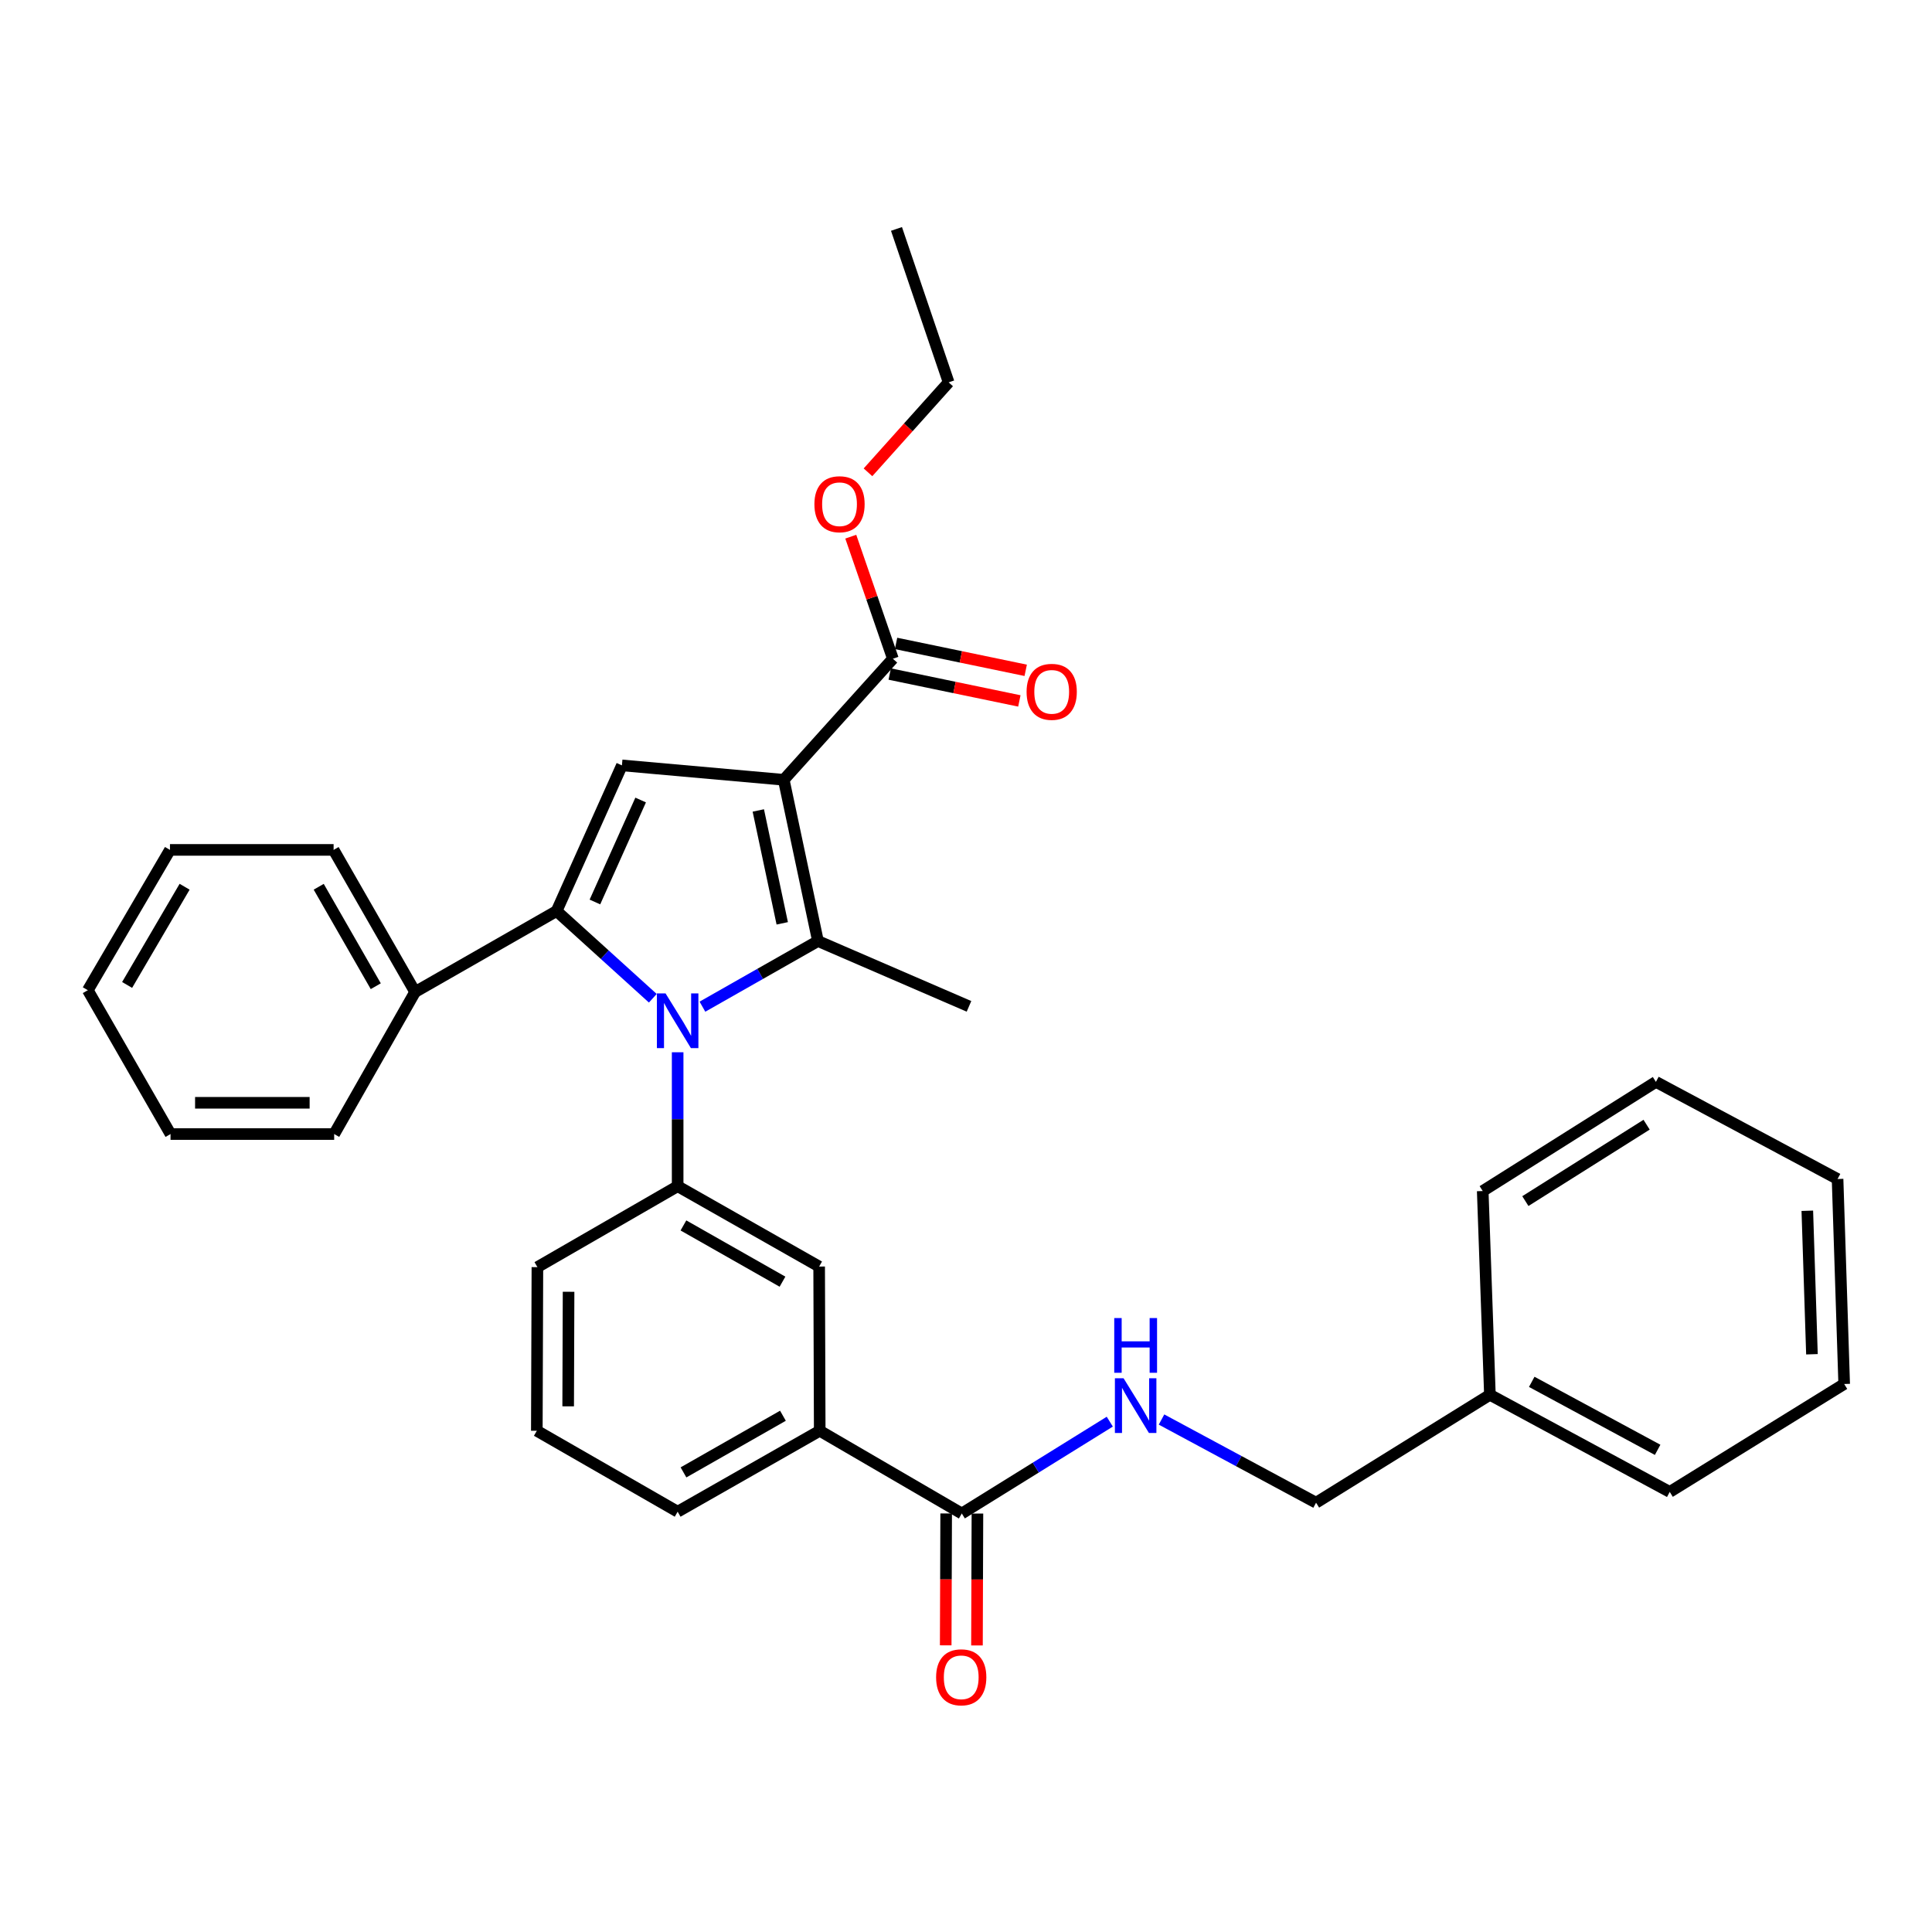 <?xml version='1.0' encoding='iso-8859-1'?>
<svg version='1.1' baseProfile='full'
              xmlns='http://www.w3.org/2000/svg'
                      xmlns:rdkit='http://www.rdkit.org/xml'
                      xmlns:xlink='http://www.w3.org/1999/xlink'
                  xml:space='preserve'
width='1000px' height='1000px' viewBox='0 0 1000 1000'>
<!-- END OF HEADER -->
<rect style='opacity:1.0;fill:#FFFFFF;stroke:none' width='1000' height='1000' x='0' y='0'> </rect>
<path class='bond-1' d='M 405.672,403.619 L 423.371,487.08' style='fill:none;fill-rule:evenodd;stroke:#000000;stroke-width:6px;stroke-linecap:butt;stroke-linejoin:miter;stroke-opacity:1' />
<path class='bond-1' d='M 392.499,419.494 L 404.888,477.917' style='fill:none;fill-rule:evenodd;stroke:#000000;stroke-width:6px;stroke-linecap:butt;stroke-linejoin:miter;stroke-opacity:1' />
<path class='bond-3' d='M 405.672,403.619 L 321.905,396.158' style='fill:none;fill-rule:evenodd;stroke:#000000;stroke-width:6px;stroke-linecap:butt;stroke-linejoin:miter;stroke-opacity:1' />
<path class='bond-5' d='M 405.672,403.619 L 462.157,340.958' style='fill:none;fill-rule:evenodd;stroke:#000000;stroke-width:6px;stroke-linecap:butt;stroke-linejoin:miter;stroke-opacity:1' />
<path class='bond-0' d='M 363.578,521.057 L 393.474,504.069' style='fill:none;fill-rule:evenodd;stroke:#0000FF;stroke-width:6px;stroke-linecap:butt;stroke-linejoin:miter;stroke-opacity:1' />
<path class='bond-0' d='M 393.474,504.069 L 423.371,487.08' style='fill:none;fill-rule:evenodd;stroke:#000000;stroke-width:6px;stroke-linecap:butt;stroke-linejoin:miter;stroke-opacity:1' />
<path class='bond-4' d='M 350.75,544.648 L 350.75,579.311' style='fill:none;fill-rule:evenodd;stroke:#0000FF;stroke-width:6px;stroke-linecap:butt;stroke-linejoin:miter;stroke-opacity:1' />
<path class='bond-4' d='M 350.75,579.311 L 350.75,613.974' style='fill:none;fill-rule:evenodd;stroke:#000000;stroke-width:6px;stroke-linecap:butt;stroke-linejoin:miter;stroke-opacity:1' />
<path class='bond-32' d='M 337.896,516.696 L 312.997,494.126' style='fill:none;fill-rule:evenodd;stroke:#0000FF;stroke-width:6px;stroke-linecap:butt;stroke-linejoin:miter;stroke-opacity:1' />
<path class='bond-32' d='M 312.997,494.126 L 288.098,471.556' style='fill:none;fill-rule:evenodd;stroke:#000000;stroke-width:6px;stroke-linecap:butt;stroke-linejoin:miter;stroke-opacity:1' />
<path class='bond-13' d='M 423.371,487.08 L 501.546,520.887' style='fill:none;fill-rule:evenodd;stroke:#000000;stroke-width:6px;stroke-linecap:butt;stroke-linejoin:miter;stroke-opacity:1' />
<path class='bond-2' d='M 288.098,471.556 L 321.905,396.158' style='fill:none;fill-rule:evenodd;stroke:#000000;stroke-width:6px;stroke-linecap:butt;stroke-linejoin:miter;stroke-opacity:1' />
<path class='bond-2' d='M 307.933,466.866 L 331.598,414.087' style='fill:none;fill-rule:evenodd;stroke:#000000;stroke-width:6px;stroke-linecap:butt;stroke-linejoin:miter;stroke-opacity:1' />
<path class='bond-10' d='M 288.098,471.556 L 214.857,513.444' style='fill:none;fill-rule:evenodd;stroke:#000000;stroke-width:6px;stroke-linecap:butt;stroke-linejoin:miter;stroke-opacity:1' />
<path class='bond-7' d='M 350.75,613.974 L 423.991,655.566' style='fill:none;fill-rule:evenodd;stroke:#000000;stroke-width:6px;stroke-linecap:butt;stroke-linejoin:miter;stroke-opacity:1' />
<path class='bond-7' d='M 353.746,634.283 L 405.015,663.397' style='fill:none;fill-rule:evenodd;stroke:#000000;stroke-width:6px;stroke-linecap:butt;stroke-linejoin:miter;stroke-opacity:1' />
<path class='bond-16' d='M 350.75,613.974 L 278.157,655.862' style='fill:none;fill-rule:evenodd;stroke:#000000;stroke-width:6px;stroke-linecap:butt;stroke-linejoin:miter;stroke-opacity:1' />
<path class='bond-11' d='M 460.514,348.879 L 494.066,355.839' style='fill:none;fill-rule:evenodd;stroke:#000000;stroke-width:6px;stroke-linecap:butt;stroke-linejoin:miter;stroke-opacity:1' />
<path class='bond-11' d='M 494.066,355.839 L 527.618,362.799' style='fill:none;fill-rule:evenodd;stroke:#FF0000;stroke-width:6px;stroke-linecap:butt;stroke-linejoin:miter;stroke-opacity:1' />
<path class='bond-11' d='M 463.8,333.036 L 497.352,339.996' style='fill:none;fill-rule:evenodd;stroke:#000000;stroke-width:6px;stroke-linecap:butt;stroke-linejoin:miter;stroke-opacity:1' />
<path class='bond-11' d='M 497.352,339.996 L 530.904,346.956' style='fill:none;fill-rule:evenodd;stroke:#FF0000;stroke-width:6px;stroke-linecap:butt;stroke-linejoin:miter;stroke-opacity:1' />
<path class='bond-15' d='M 462.157,340.958 L 451.258,309.369' style='fill:none;fill-rule:evenodd;stroke:#000000;stroke-width:6px;stroke-linecap:butt;stroke-linejoin:miter;stroke-opacity:1' />
<path class='bond-15' d='M 451.258,309.369 L 440.358,277.781' style='fill:none;fill-rule:evenodd;stroke:#FF0000;stroke-width:6px;stroke-linecap:butt;stroke-linejoin:miter;stroke-opacity:1' />
<path class='bond-6' d='M 497.825,783.386 L 424.287,740.564' style='fill:none;fill-rule:evenodd;stroke:#000000;stroke-width:6px;stroke-linecap:butt;stroke-linejoin:miter;stroke-opacity:1' />
<path class='bond-9' d='M 497.825,783.386 L 536.124,759.617' style='fill:none;fill-rule:evenodd;stroke:#000000;stroke-width:6px;stroke-linecap:butt;stroke-linejoin:miter;stroke-opacity:1' />
<path class='bond-9' d='M 536.124,759.617 L 574.424,735.848' style='fill:none;fill-rule:evenodd;stroke:#0000FF;stroke-width:6px;stroke-linecap:butt;stroke-linejoin:miter;stroke-opacity:1' />
<path class='bond-12' d='M 489.735,783.358 L 489.615,817.49' style='fill:none;fill-rule:evenodd;stroke:#000000;stroke-width:6px;stroke-linecap:butt;stroke-linejoin:miter;stroke-opacity:1' />
<path class='bond-12' d='M 489.615,817.49 L 489.496,851.622' style='fill:none;fill-rule:evenodd;stroke:#FF0000;stroke-width:6px;stroke-linecap:butt;stroke-linejoin:miter;stroke-opacity:1' />
<path class='bond-12' d='M 505.915,783.415 L 505.795,817.547' style='fill:none;fill-rule:evenodd;stroke:#000000;stroke-width:6px;stroke-linecap:butt;stroke-linejoin:miter;stroke-opacity:1' />
<path class='bond-12' d='M 505.795,817.547 L 505.676,851.679' style='fill:none;fill-rule:evenodd;stroke:#FF0000;stroke-width:6px;stroke-linecap:butt;stroke-linejoin:miter;stroke-opacity:1' />
<path class='bond-8' d='M 423.991,655.566 L 424.287,740.564' style='fill:none;fill-rule:evenodd;stroke:#000000;stroke-width:6px;stroke-linecap:butt;stroke-linejoin:miter;stroke-opacity:1' />
<path class='bond-34' d='M 424.287,740.564 L 350.75,782.451' style='fill:none;fill-rule:evenodd;stroke:#000000;stroke-width:6px;stroke-linecap:butt;stroke-linejoin:miter;stroke-opacity:1' />
<path class='bond-34' d='M 405.249,732.788 L 353.772,762.109' style='fill:none;fill-rule:evenodd;stroke:#000000;stroke-width:6px;stroke-linecap:butt;stroke-linejoin:miter;stroke-opacity:1' />
<path class='bond-14' d='M 601.203,734.746 L 641.199,756.27' style='fill:none;fill-rule:evenodd;stroke:#0000FF;stroke-width:6px;stroke-linecap:butt;stroke-linejoin:miter;stroke-opacity:1' />
<path class='bond-14' d='M 641.199,756.27 L 681.196,777.795' style='fill:none;fill-rule:evenodd;stroke:#000000;stroke-width:6px;stroke-linecap:butt;stroke-linejoin:miter;stroke-opacity:1' />
<path class='bond-20' d='M 214.857,513.444 L 172.673,439.906' style='fill:none;fill-rule:evenodd;stroke:#000000;stroke-width:6px;stroke-linecap:butt;stroke-linejoin:miter;stroke-opacity:1' />
<path class='bond-20' d='M 194.495,510.464 L 164.966,458.988' style='fill:none;fill-rule:evenodd;stroke:#000000;stroke-width:6px;stroke-linecap:butt;stroke-linejoin:miter;stroke-opacity:1' />
<path class='bond-21' d='M 214.857,513.444 L 172.97,586.981' style='fill:none;fill-rule:evenodd;stroke:#000000;stroke-width:6px;stroke-linecap:butt;stroke-linejoin:miter;stroke-opacity:1' />
<path class='bond-17' d='M 681.196,777.795 L 771.174,721.939' style='fill:none;fill-rule:evenodd;stroke:#000000;stroke-width:6px;stroke-linecap:butt;stroke-linejoin:miter;stroke-opacity:1' />
<path class='bond-22' d='M 449.269,244.468 L 470.14,221.189' style='fill:none;fill-rule:evenodd;stroke:#FF0000;stroke-width:6px;stroke-linecap:butt;stroke-linejoin:miter;stroke-opacity:1' />
<path class='bond-22' d='M 470.14,221.189 L 491.011,197.91' style='fill:none;fill-rule:evenodd;stroke:#000000;stroke-width:6px;stroke-linecap:butt;stroke-linejoin:miter;stroke-opacity:1' />
<path class='bond-19' d='M 278.157,655.862 L 277.86,740.564' style='fill:none;fill-rule:evenodd;stroke:#000000;stroke-width:6px;stroke-linecap:butt;stroke-linejoin:miter;stroke-opacity:1' />
<path class='bond-19' d='M 294.292,668.624 L 294.084,727.915' style='fill:none;fill-rule:evenodd;stroke:#000000;stroke-width:6px;stroke-linecap:butt;stroke-linejoin:miter;stroke-opacity:1' />
<path class='bond-23' d='M 771.174,721.939 L 864.262,772.213' style='fill:none;fill-rule:evenodd;stroke:#000000;stroke-width:6px;stroke-linecap:butt;stroke-linejoin:miter;stroke-opacity:1' />
<path class='bond-23' d='M 792.826,715.244 L 857.987,750.436' style='fill:none;fill-rule:evenodd;stroke:#000000;stroke-width:6px;stroke-linecap:butt;stroke-linejoin:miter;stroke-opacity:1' />
<path class='bond-24' d='M 771.174,721.939 L 767.453,616.473' style='fill:none;fill-rule:evenodd;stroke:#000000;stroke-width:6px;stroke-linecap:butt;stroke-linejoin:miter;stroke-opacity:1' />
<path class='bond-18' d='M 350.75,782.451 L 277.86,740.564' style='fill:none;fill-rule:evenodd;stroke:#000000;stroke-width:6px;stroke-linecap:butt;stroke-linejoin:miter;stroke-opacity:1' />
<path class='bond-26' d='M 172.673,439.906 L 87.972,439.906' style='fill:none;fill-rule:evenodd;stroke:#000000;stroke-width:6px;stroke-linecap:butt;stroke-linejoin:miter;stroke-opacity:1' />
<path class='bond-27' d='M 172.97,586.981 L 88.268,586.981' style='fill:none;fill-rule:evenodd;stroke:#000000;stroke-width:6px;stroke-linecap:butt;stroke-linejoin:miter;stroke-opacity:1' />
<path class='bond-27' d='M 160.264,570.801 L 100.973,570.801' style='fill:none;fill-rule:evenodd;stroke:#000000;stroke-width:6px;stroke-linecap:butt;stroke-linejoin:miter;stroke-opacity:1' />
<path class='bond-25' d='M 491.011,197.91 L 464.018,118.494' style='fill:none;fill-rule:evenodd;stroke:#000000;stroke-width:6px;stroke-linecap:butt;stroke-linejoin:miter;stroke-opacity:1' />
<path class='bond-29' d='M 864.262,772.213 L 954.545,716.357' style='fill:none;fill-rule:evenodd;stroke:#000000;stroke-width:6px;stroke-linecap:butt;stroke-linejoin:miter;stroke-opacity:1' />
<path class='bond-28' d='M 767.453,616.473 L 857.098,559.979' style='fill:none;fill-rule:evenodd;stroke:#000000;stroke-width:6px;stroke-linecap:butt;stroke-linejoin:miter;stroke-opacity:1' />
<path class='bond-28' d='M 789.526,621.688 L 852.278,582.141' style='fill:none;fill-rule:evenodd;stroke:#000000;stroke-width:6px;stroke-linecap:butt;stroke-linejoin:miter;stroke-opacity:1' />
<path class='bond-33' d='M 87.972,439.906 L 45.455,512.527' style='fill:none;fill-rule:evenodd;stroke:#000000;stroke-width:6px;stroke-linecap:butt;stroke-linejoin:miter;stroke-opacity:1' />
<path class='bond-33' d='M 95.557,458.974 L 65.795,509.809' style='fill:none;fill-rule:evenodd;stroke:#000000;stroke-width:6px;stroke-linecap:butt;stroke-linejoin:miter;stroke-opacity:1' />
<path class='bond-30' d='M 88.268,586.981 L 45.455,512.527' style='fill:none;fill-rule:evenodd;stroke:#000000;stroke-width:6px;stroke-linecap:butt;stroke-linejoin:miter;stroke-opacity:1' />
<path class='bond-31' d='M 857.098,559.979 L 951.121,610.253' style='fill:none;fill-rule:evenodd;stroke:#000000;stroke-width:6px;stroke-linecap:butt;stroke-linejoin:miter;stroke-opacity:1' />
<path class='bond-35' d='M 954.545,716.357 L 951.121,610.253' style='fill:none;fill-rule:evenodd;stroke:#000000;stroke-width:6px;stroke-linecap:butt;stroke-linejoin:miter;stroke-opacity:1' />
<path class='bond-35' d='M 937.86,700.963 L 935.463,626.691' style='fill:none;fill-rule:evenodd;stroke:#000000;stroke-width:6px;stroke-linecap:butt;stroke-linejoin:miter;stroke-opacity:1' />
<path  class='atom-1' d='M 344.49 514.187
L 353.77 529.187
Q 354.69 530.667, 356.17 533.347
Q 357.65 536.027, 357.73 536.187
L 357.73 514.187
L 361.49 514.187
L 361.49 542.507
L 357.61 542.507
L 347.65 526.107
Q 346.49 524.187, 345.25 521.987
Q 344.05 519.787, 343.69 519.107
L 343.69 542.507
L 340.01 542.507
L 340.01 514.187
L 344.49 514.187
' fill='#0000FF'/>
<path  class='atom-10' d='M 581.552 713.379
L 590.832 728.379
Q 591.752 729.859, 593.232 732.539
Q 594.712 735.219, 594.792 735.379
L 594.792 713.379
L 598.552 713.379
L 598.552 741.699
L 594.672 741.699
L 584.712 725.299
Q 583.552 723.379, 582.312 721.179
Q 581.112 718.979, 580.752 718.299
L 580.752 741.699
L 577.072 741.699
L 577.072 713.379
L 581.552 713.379
' fill='#0000FF'/>
<path  class='atom-10' d='M 576.732 682.227
L 580.572 682.227
L 580.572 694.267
L 595.052 694.267
L 595.052 682.227
L 598.892 682.227
L 598.892 710.547
L 595.052 710.547
L 595.052 697.467
L 580.572 697.467
L 580.572 710.547
L 576.732 710.547
L 576.732 682.227
' fill='#0000FF'/>
<path  class='atom-12' d='M 531.36 358.09
Q 531.36 351.29, 534.72 347.49
Q 538.08 343.69, 544.36 343.69
Q 550.64 343.69, 554 347.49
Q 557.36 351.29, 557.36 358.09
Q 557.36 364.97, 553.96 368.89
Q 550.56 372.77, 544.36 372.77
Q 538.12 372.77, 534.72 368.89
Q 531.36 365.01, 531.36 358.09
M 544.36 369.57
Q 548.68 369.57, 551 366.69
Q 553.36 363.77, 553.36 358.09
Q 553.36 352.53, 551 349.73
Q 548.68 346.89, 544.36 346.89
Q 540.04 346.89, 537.68 349.69
Q 535.36 352.49, 535.36 358.09
Q 535.36 363.81, 537.68 366.69
Q 540.04 369.57, 544.36 369.57
' fill='#FF0000'/>
<path  class='atom-13' d='M 484.528 868.168
Q 484.528 861.368, 487.888 857.568
Q 491.248 853.768, 497.528 853.768
Q 503.808 853.768, 507.168 857.568
Q 510.528 861.368, 510.528 868.168
Q 510.528 875.048, 507.128 878.968
Q 503.728 882.848, 497.528 882.848
Q 491.288 882.848, 487.888 878.968
Q 484.528 875.088, 484.528 868.168
M 497.528 879.648
Q 501.848 879.648, 504.168 876.768
Q 506.528 873.848, 506.528 868.168
Q 506.528 862.608, 504.168 859.808
Q 501.848 856.968, 497.528 856.968
Q 493.208 856.968, 490.848 859.768
Q 488.528 862.568, 488.528 868.168
Q 488.528 873.888, 490.848 876.768
Q 493.208 879.648, 497.528 879.648
' fill='#FF0000'/>
<path  class='atom-16' d='M 421.535 260.984
Q 421.535 254.184, 424.895 250.384
Q 428.255 246.584, 434.535 246.584
Q 440.815 246.584, 444.175 250.384
Q 447.535 254.184, 447.535 260.984
Q 447.535 267.864, 444.135 271.784
Q 440.735 275.664, 434.535 275.664
Q 428.295 275.664, 424.895 271.784
Q 421.535 267.904, 421.535 260.984
M 434.535 272.464
Q 438.855 272.464, 441.175 269.584
Q 443.535 266.664, 443.535 260.984
Q 443.535 255.424, 441.175 252.624
Q 438.855 249.784, 434.535 249.784
Q 430.215 249.784, 427.855 252.584
Q 425.535 255.384, 425.535 260.984
Q 425.535 266.704, 427.855 269.584
Q 430.215 272.464, 434.535 272.464
' fill='#FF0000'/>
</svg>
